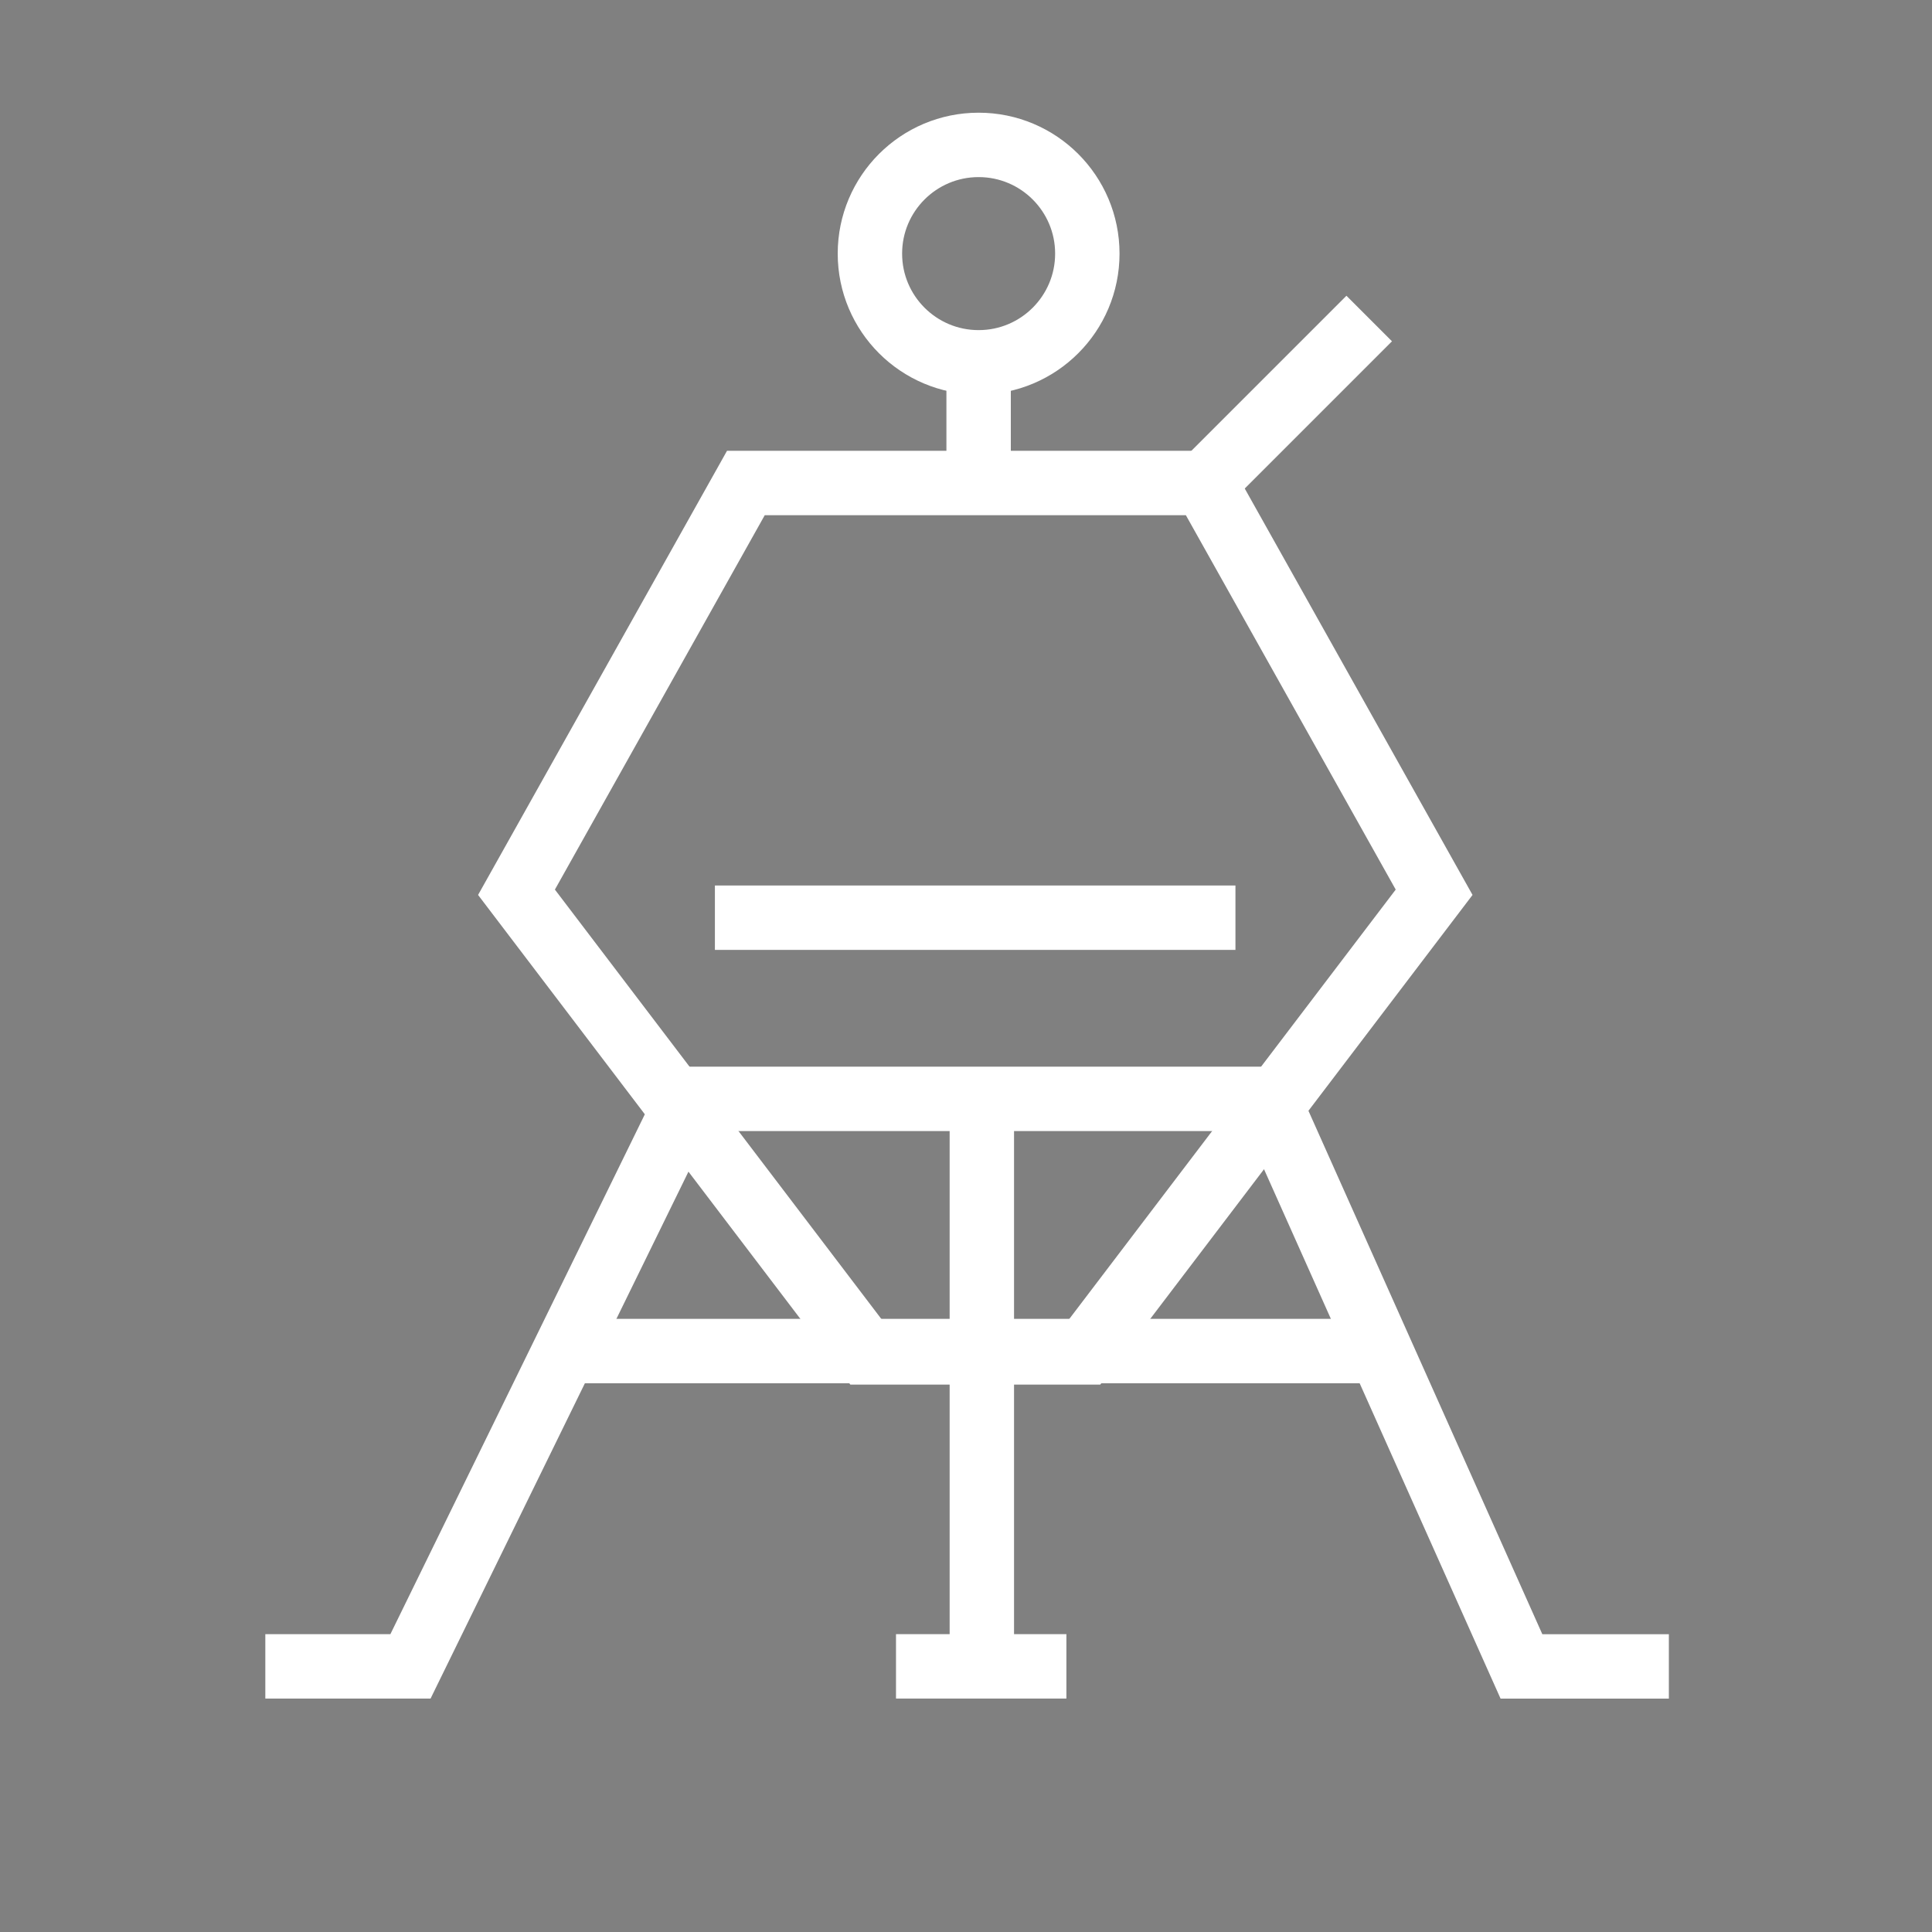 <svg xmlns="http://www.w3.org/2000/svg" width="30" height="30" viewBox="0 0 30 30">
    <rect x="0" y="0" width="30" height="30" fill="#808080" stroke="none"/>
    <path data-name="사각형 355" style="fill:none" d="M0 0h30v30H0z"/>
    <path data-name="패스 15275" d="M1237.047 462.917h-7.125l-3.562 6.355 5.432 7.145h3.385l5.432-7.145z" transform="translate(-1218.34 -455.417)" style="stroke:#fff;stroke-miterlimit:10;fill:none"/>
    <path data-name="선 1" transform="translate(15.246 17.25)" style="stroke:#fff;stroke-miterlimit:10;fill:none" d="M0 8.625V0"/>
    <path data-name="패스 15277" d="M1221.161 484.479h2.254l4.313-8.812h9l3.938 8.813h2.289" transform="translate(-1217.041 -458.604)" style="stroke:#fff;stroke-miterlimit:10;fill:none"/>
    <path data-name="선 2" transform="translate(13.913 25.875)" style="stroke:#fff;stroke-miterlimit:10;fill:none" d="M0 0h2.646"/>
    <path data-name="선 3" transform="translate(11.101 14.25)" style="stroke:#fff;stroke-miterlimit:10;fill:none" d="M0 0h8.083"/>
    <path data-name="선 4" transform="translate(8.954 20.979)" style="stroke:#fff;stroke-miterlimit:10;fill:none" d="M0 0h12.229"/>
    <path data-name="선 5" transform="translate(18.707 4.946)" style="stroke:#fff;stroke-miterlimit:10" d="M0 2.554 2.554 0"/>
    <path data-name="선 6" transform="translate(15.196 5.25)" style="stroke:#fff;stroke-miterlimit:10" d="M0 1.86V0"/>
    <circle data-name="타원 90" cx="1.688" cy="1.688" r="1.688" transform="translate(13.508 2.25)" style="stroke:#fff;stroke-miterlimit:10;fill:none"/>
</svg>
